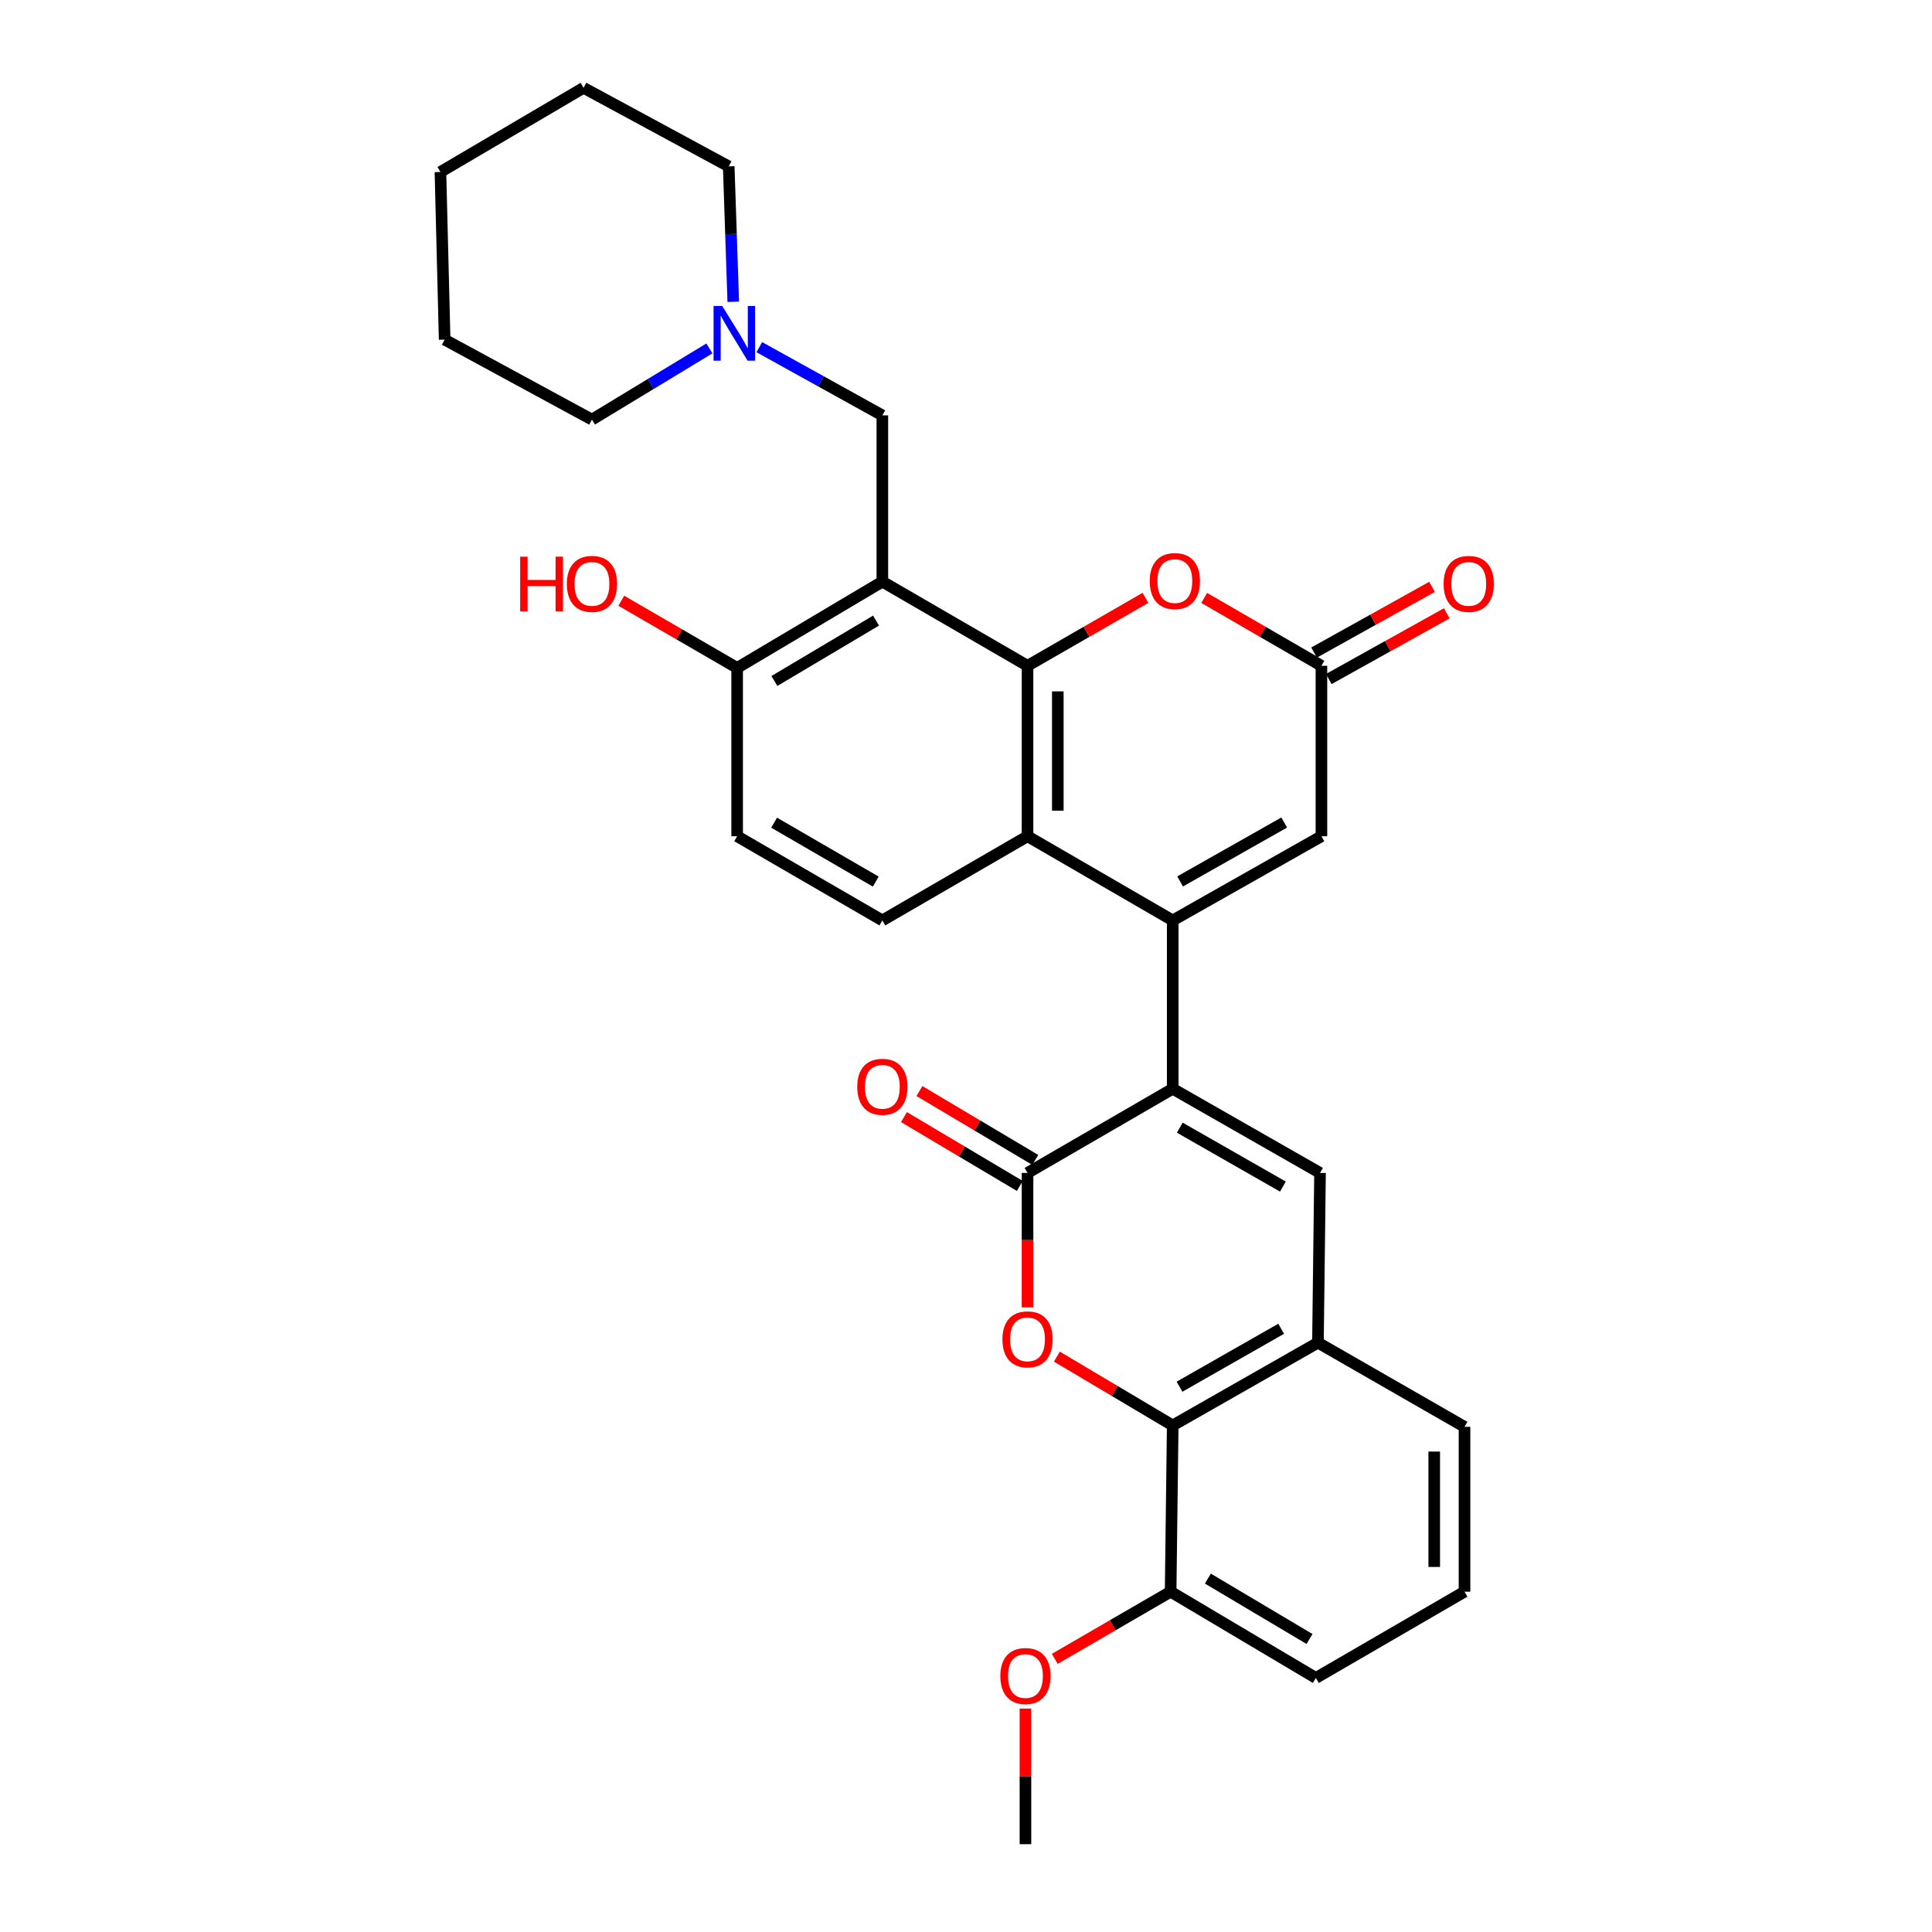 <?xml version='1.0' encoding='iso-8859-1'?>
<svg version='1.1' baseProfile='full'
              xmlns='http://www.w3.org/2000/svg'
                      xmlns:rdkit='http://www.rdkit.org/xml'
                      xmlns:xlink='http://www.w3.org/1999/xlink'
                  xml:space='preserve'
width='1000px' height='1000px' viewBox='0 0 1000 1000'>
<!-- END OF HEADER -->
<rect style='opacity:1.0;fill:#FFFFFF;stroke:none' width='1000' height='1000' x='0' y='0'> </rect>
<path class='bond-0' d='M 606.994,476.406 L 606.994,563.538' style='fill:none;fill-rule:evenodd;stroke:#000000;stroke-width:6px;stroke-linecap:butt;stroke-linejoin:miter;stroke-opacity:1' />
<path class='bond-4' d='M 606.994,476.406 L 531.85,432.84' style='fill:none;fill-rule:evenodd;stroke:#000000;stroke-width:6px;stroke-linecap:butt;stroke-linejoin:miter;stroke-opacity:1' />
<path class='bond-9' d='M 606.994,476.406 L 683.966,432.84' style='fill:none;fill-rule:evenodd;stroke:#000000;stroke-width:6px;stroke-linecap:butt;stroke-linejoin:miter;stroke-opacity:1' />
<path class='bond-9' d='M 610.82,456.233 L 664.701,425.737' style='fill:none;fill-rule:evenodd;stroke:#000000;stroke-width:6px;stroke-linecap:butt;stroke-linejoin:miter;stroke-opacity:1' />
<path class='bond-2' d='M 606.994,563.538 L 531.85,607.104' style='fill:none;fill-rule:evenodd;stroke:#000000;stroke-width:6px;stroke-linecap:butt;stroke-linejoin:miter;stroke-opacity:1' />
<path class='bond-6' d='M 606.994,563.538 L 683.243,607.104' style='fill:none;fill-rule:evenodd;stroke:#000000;stroke-width:6px;stroke-linecap:butt;stroke-linejoin:miter;stroke-opacity:1' />
<path class='bond-6' d='M 610.657,583.68 L 664.031,614.176' style='fill:none;fill-rule:evenodd;stroke:#000000;stroke-width:6px;stroke-linecap:butt;stroke-linejoin:miter;stroke-opacity:1' />
<path class='bond-1' d='M 531.85,344.619 L 531.85,432.84' style='fill:none;fill-rule:evenodd;stroke:#000000;stroke-width:6px;stroke-linecap:butt;stroke-linejoin:miter;stroke-opacity:1' />
<path class='bond-1' d='M 547.521,357.852 L 547.521,419.607' style='fill:none;fill-rule:evenodd;stroke:#000000;stroke-width:6px;stroke-linecap:butt;stroke-linejoin:miter;stroke-opacity:1' />
<path class='bond-3' d='M 531.85,344.619 L 456.706,301.053' style='fill:none;fill-rule:evenodd;stroke:#000000;stroke-width:6px;stroke-linecap:butt;stroke-linejoin:miter;stroke-opacity:1' />
<path class='bond-31' d='M 531.85,344.619 L 562.375,327.029' style='fill:none;fill-rule:evenodd;stroke:#000000;stroke-width:6px;stroke-linecap:butt;stroke-linejoin:miter;stroke-opacity:1' />
<path class='bond-31' d='M 562.375,327.029 L 592.899,309.438' style='fill:none;fill-rule:evenodd;stroke:#FF0000;stroke-width:6px;stroke-linecap:butt;stroke-linejoin:miter;stroke-opacity:1' />
<path class='bond-5' d='M 531.85,607.104 L 531.85,641.895' style='fill:none;fill-rule:evenodd;stroke:#000000;stroke-width:6px;stroke-linecap:butt;stroke-linejoin:miter;stroke-opacity:1' />
<path class='bond-5' d='M 531.85,641.895 L 531.85,676.686' style='fill:none;fill-rule:evenodd;stroke:#FF0000;stroke-width:6px;stroke-linecap:butt;stroke-linejoin:miter;stroke-opacity:1' />
<path class='bond-16' d='M 535.853,600.369 L 505.874,582.55' style='fill:none;fill-rule:evenodd;stroke:#000000;stroke-width:6px;stroke-linecap:butt;stroke-linejoin:miter;stroke-opacity:1' />
<path class='bond-16' d='M 505.874,582.55 L 475.895,564.731' style='fill:none;fill-rule:evenodd;stroke:#FF0000;stroke-width:6px;stroke-linecap:butt;stroke-linejoin:miter;stroke-opacity:1' />
<path class='bond-16' d='M 527.847,613.84 L 497.867,596.021' style='fill:none;fill-rule:evenodd;stroke:#000000;stroke-width:6px;stroke-linecap:butt;stroke-linejoin:miter;stroke-opacity:1' />
<path class='bond-16' d='M 497.867,596.021 L 467.888,578.203' style='fill:none;fill-rule:evenodd;stroke:#FF0000;stroke-width:6px;stroke-linecap:butt;stroke-linejoin:miter;stroke-opacity:1' />
<path class='bond-12' d='M 456.706,301.053 L 456.706,215' style='fill:none;fill-rule:evenodd;stroke:#000000;stroke-width:6px;stroke-linecap:butt;stroke-linejoin:miter;stroke-opacity:1' />
<path class='bond-32' d='M 456.706,301.053 L 381.545,345.708' style='fill:none;fill-rule:evenodd;stroke:#000000;stroke-width:6px;stroke-linecap:butt;stroke-linejoin:miter;stroke-opacity:1' />
<path class='bond-32' d='M 453.436,321.224 L 400.824,352.482' style='fill:none;fill-rule:evenodd;stroke:#000000;stroke-width:6px;stroke-linecap:butt;stroke-linejoin:miter;stroke-opacity:1' />
<path class='bond-13' d='M 531.85,432.84 L 456.706,476.406' style='fill:none;fill-rule:evenodd;stroke:#000000;stroke-width:6px;stroke-linecap:butt;stroke-linejoin:miter;stroke-opacity:1' />
<path class='bond-33' d='M 547.035,702.179 L 577.014,719.991' style='fill:none;fill-rule:evenodd;stroke:#FF0000;stroke-width:6px;stroke-linecap:butt;stroke-linejoin:miter;stroke-opacity:1' />
<path class='bond-33' d='M 577.014,719.991 L 606.994,737.803' style='fill:none;fill-rule:evenodd;stroke:#000000;stroke-width:6px;stroke-linecap:butt;stroke-linejoin:miter;stroke-opacity:1' />
<path class='bond-11' d='M 683.243,607.104 L 682.164,694.959' style='fill:none;fill-rule:evenodd;stroke:#000000;stroke-width:6px;stroke-linecap:butt;stroke-linejoin:miter;stroke-opacity:1' />
<path class='bond-7' d='M 623.291,309.478 L 653.629,327.048' style='fill:none;fill-rule:evenodd;stroke:#FF0000;stroke-width:6px;stroke-linecap:butt;stroke-linejoin:miter;stroke-opacity:1' />
<path class='bond-7' d='M 653.629,327.048 L 683.966,344.619' style='fill:none;fill-rule:evenodd;stroke:#000000;stroke-width:6px;stroke-linecap:butt;stroke-linejoin:miter;stroke-opacity:1' />
<path class='bond-8' d='M 606.994,737.803 L 682.164,694.959' style='fill:none;fill-rule:evenodd;stroke:#000000;stroke-width:6px;stroke-linecap:butt;stroke-linejoin:miter;stroke-opacity:1' />
<path class='bond-8' d='M 610.509,717.761 L 663.128,687.771' style='fill:none;fill-rule:evenodd;stroke:#000000;stroke-width:6px;stroke-linecap:butt;stroke-linejoin:miter;stroke-opacity:1' />
<path class='bond-17' d='M 606.994,737.803 L 605.914,823.856' style='fill:none;fill-rule:evenodd;stroke:#000000;stroke-width:6px;stroke-linecap:butt;stroke-linejoin:miter;stroke-opacity:1' />
<path class='bond-10' d='M 683.966,432.84 L 683.966,344.619' style='fill:none;fill-rule:evenodd;stroke:#000000;stroke-width:6px;stroke-linecap:butt;stroke-linejoin:miter;stroke-opacity:1' />
<path class='bond-18' d='M 687.779,351.464 L 718.313,334.454' style='fill:none;fill-rule:evenodd;stroke:#000000;stroke-width:6px;stroke-linecap:butt;stroke-linejoin:miter;stroke-opacity:1' />
<path class='bond-18' d='M 718.313,334.454 L 748.847,317.444' style='fill:none;fill-rule:evenodd;stroke:#FF0000;stroke-width:6px;stroke-linecap:butt;stroke-linejoin:miter;stroke-opacity:1' />
<path class='bond-18' d='M 680.153,337.774 L 710.686,320.764' style='fill:none;fill-rule:evenodd;stroke:#000000;stroke-width:6px;stroke-linecap:butt;stroke-linejoin:miter;stroke-opacity:1' />
<path class='bond-18' d='M 710.686,320.764 L 741.22,303.754' style='fill:none;fill-rule:evenodd;stroke:#FF0000;stroke-width:6px;stroke-linecap:butt;stroke-linejoin:miter;stroke-opacity:1' />
<path class='bond-22' d='M 682.164,694.959 L 758.03,738.526' style='fill:none;fill-rule:evenodd;stroke:#000000;stroke-width:6px;stroke-linecap:butt;stroke-linejoin:miter;stroke-opacity:1' />
<path class='bond-14' d='M 456.706,215 L 424.859,197.346' style='fill:none;fill-rule:evenodd;stroke:#000000;stroke-width:6px;stroke-linecap:butt;stroke-linejoin:miter;stroke-opacity:1' />
<path class='bond-14' d='M 424.859,197.346 L 393.013,179.691' style='fill:none;fill-rule:evenodd;stroke:#0000FF;stroke-width:6px;stroke-linecap:butt;stroke-linejoin:miter;stroke-opacity:1' />
<path class='bond-19' d='M 456.706,476.406 L 381.545,432.84' style='fill:none;fill-rule:evenodd;stroke:#000000;stroke-width:6px;stroke-linecap:butt;stroke-linejoin:miter;stroke-opacity:1' />
<path class='bond-19' d='M 453.291,456.313 L 400.678,425.817' style='fill:none;fill-rule:evenodd;stroke:#000000;stroke-width:6px;stroke-linecap:butt;stroke-linejoin:miter;stroke-opacity:1' />
<path class='bond-23' d='M 379.535,156.201 L 378.359,121.161' style='fill:none;fill-rule:evenodd;stroke:#0000FF;stroke-width:6px;stroke-linecap:butt;stroke-linejoin:miter;stroke-opacity:1' />
<path class='bond-23' d='M 378.359,121.161 L 377.183,86.121' style='fill:none;fill-rule:evenodd;stroke:#000000;stroke-width:6px;stroke-linecap:butt;stroke-linejoin:miter;stroke-opacity:1' />
<path class='bond-24' d='M 367.188,180.338 L 336.795,198.762' style='fill:none;fill-rule:evenodd;stroke:#0000FF;stroke-width:6px;stroke-linecap:butt;stroke-linejoin:miter;stroke-opacity:1' />
<path class='bond-24' d='M 336.795,198.762 L 306.401,217.186' style='fill:none;fill-rule:evenodd;stroke:#000000;stroke-width:6px;stroke-linecap:butt;stroke-linejoin:miter;stroke-opacity:1' />
<path class='bond-15' d='M 381.545,345.708 L 381.545,432.84' style='fill:none;fill-rule:evenodd;stroke:#000000;stroke-width:6px;stroke-linecap:butt;stroke-linejoin:miter;stroke-opacity:1' />
<path class='bond-20' d='M 381.545,345.708 L 351.559,328.322' style='fill:none;fill-rule:evenodd;stroke:#000000;stroke-width:6px;stroke-linecap:butt;stroke-linejoin:miter;stroke-opacity:1' />
<path class='bond-20' d='M 351.559,328.322 L 321.573,310.937' style='fill:none;fill-rule:evenodd;stroke:#FF0000;stroke-width:6px;stroke-linecap:butt;stroke-linejoin:miter;stroke-opacity:1' />
<path class='bond-21' d='M 605.914,823.856 L 575.928,841.241' style='fill:none;fill-rule:evenodd;stroke:#000000;stroke-width:6px;stroke-linecap:butt;stroke-linejoin:miter;stroke-opacity:1' />
<path class='bond-21' d='M 575.928,841.241 L 545.942,858.626' style='fill:none;fill-rule:evenodd;stroke:#FF0000;stroke-width:6px;stroke-linecap:butt;stroke-linejoin:miter;stroke-opacity:1' />
<path class='bond-34' d='M 605.914,823.856 L 681.084,868.51' style='fill:none;fill-rule:evenodd;stroke:#000000;stroke-width:6px;stroke-linecap:butt;stroke-linejoin:miter;stroke-opacity:1' />
<path class='bond-34' d='M 625.193,817.081 L 677.812,848.339' style='fill:none;fill-rule:evenodd;stroke:#000000;stroke-width:6px;stroke-linecap:butt;stroke-linejoin:miter;stroke-opacity:1' />
<path class='bond-27' d='M 530.77,884.36 L 530.77,919.453' style='fill:none;fill-rule:evenodd;stroke:#FF0000;stroke-width:6px;stroke-linecap:butt;stroke-linejoin:miter;stroke-opacity:1' />
<path class='bond-27' d='M 530.77,919.453 L 530.77,954.545' style='fill:none;fill-rule:evenodd;stroke:#000000;stroke-width:6px;stroke-linecap:butt;stroke-linejoin:miter;stroke-opacity:1' />
<path class='bond-25' d='M 758.03,738.526 L 758.03,823.856' style='fill:none;fill-rule:evenodd;stroke:#000000;stroke-width:6px;stroke-linecap:butt;stroke-linejoin:miter;stroke-opacity:1' />
<path class='bond-25' d='M 742.359,751.325 L 742.359,811.056' style='fill:none;fill-rule:evenodd;stroke:#000000;stroke-width:6px;stroke-linecap:butt;stroke-linejoin:miter;stroke-opacity:1' />
<path class='bond-29' d='M 377.183,86.121 L 302.048,45.455' style='fill:none;fill-rule:evenodd;stroke:#000000;stroke-width:6px;stroke-linecap:butt;stroke-linejoin:miter;stroke-opacity:1' />
<path class='bond-28' d='M 306.401,217.186 L 230.152,175.796' style='fill:none;fill-rule:evenodd;stroke:#000000;stroke-width:6px;stroke-linecap:butt;stroke-linejoin:miter;stroke-opacity:1' />
<path class='bond-26' d='M 758.03,823.856 L 681.084,868.51' style='fill:none;fill-rule:evenodd;stroke:#000000;stroke-width:6px;stroke-linecap:butt;stroke-linejoin:miter;stroke-opacity:1' />
<path class='bond-30' d='M 230.152,175.796 L 227.966,89.021' style='fill:none;fill-rule:evenodd;stroke:#000000;stroke-width:6px;stroke-linecap:butt;stroke-linejoin:miter;stroke-opacity:1' />
<path class='bond-35' d='M 302.048,45.455 L 227.966,89.021' style='fill:none;fill-rule:evenodd;stroke:#000000;stroke-width:6px;stroke-linecap:butt;stroke-linejoin:miter;stroke-opacity:1' />
<path  class='atom-6' d='M 518.85 693.237
Q 518.85 686.437, 522.21 682.637
Q 525.57 678.837, 531.85 678.837
Q 538.13 678.837, 541.49 682.637
Q 544.85 686.437, 544.85 693.237
Q 544.85 700.117, 541.45 704.037
Q 538.05 707.917, 531.85 707.917
Q 525.61 707.917, 522.21 704.037
Q 518.85 700.157, 518.85 693.237
M 531.85 704.717
Q 536.17 704.717, 538.49 701.837
Q 540.85 698.917, 540.85 693.237
Q 540.85 687.677, 538.49 684.877
Q 536.17 682.037, 531.85 682.037
Q 527.53 682.037, 525.17 684.837
Q 522.85 687.637, 522.85 693.237
Q 522.85 698.957, 525.17 701.837
Q 527.53 704.717, 531.85 704.717
' fill='#FF0000'/>
<path  class='atom-8' d='M 595.099 300.759
Q 595.099 293.959, 598.459 290.159
Q 601.819 286.359, 608.099 286.359
Q 614.379 286.359, 617.739 290.159
Q 621.099 293.959, 621.099 300.759
Q 621.099 307.639, 617.699 311.559
Q 614.299 315.439, 608.099 315.439
Q 601.859 315.439, 598.459 311.559
Q 595.099 307.679, 595.099 300.759
M 608.099 312.239
Q 612.419 312.239, 614.739 309.359
Q 617.099 306.439, 617.099 300.759
Q 617.099 295.199, 614.739 292.399
Q 612.419 289.559, 608.099 289.559
Q 603.779 289.559, 601.419 292.359
Q 599.099 295.159, 599.099 300.759
Q 599.099 306.479, 601.419 309.359
Q 603.779 312.239, 608.099 312.239
' fill='#FF0000'/>
<path  class='atom-15' d='M 373.822 158.363
L 383.102 173.363
Q 384.022 174.843, 385.502 177.523
Q 386.982 180.203, 387.062 180.363
L 387.062 158.363
L 390.822 158.363
L 390.822 186.683
L 386.942 186.683
L 376.982 170.283
Q 375.822 168.363, 374.582 166.163
Q 373.382 163.963, 373.022 163.283
L 373.022 186.683
L 369.342 186.683
L 369.342 158.363
L 373.822 158.363
' fill='#0000FF'/>
<path  class='atom-17' d='M 443.706 562.521
Q 443.706 555.721, 447.066 551.921
Q 450.426 548.121, 456.706 548.121
Q 462.986 548.121, 466.346 551.921
Q 469.706 555.721, 469.706 562.521
Q 469.706 569.401, 466.306 573.321
Q 462.906 577.201, 456.706 577.201
Q 450.466 577.201, 447.066 573.321
Q 443.706 569.441, 443.706 562.521
M 456.706 574.001
Q 461.026 574.001, 463.346 571.121
Q 465.706 568.201, 465.706 562.521
Q 465.706 556.961, 463.346 554.161
Q 461.026 551.321, 456.706 551.321
Q 452.386 551.321, 450.026 554.121
Q 447.706 556.921, 447.706 562.521
Q 447.706 568.241, 450.026 571.121
Q 452.386 574.001, 456.706 574.001
' fill='#FF0000'/>
<path  class='atom-19' d='M 747.215 302.221
Q 747.215 295.421, 750.575 291.621
Q 753.935 287.821, 760.215 287.821
Q 766.495 287.821, 769.855 291.621
Q 773.215 295.421, 773.215 302.221
Q 773.215 309.101, 769.815 313.021
Q 766.415 316.901, 760.215 316.901
Q 753.975 316.901, 750.575 313.021
Q 747.215 309.141, 747.215 302.221
M 760.215 313.701
Q 764.535 313.701, 766.855 310.821
Q 769.215 307.901, 769.215 302.221
Q 769.215 296.661, 766.855 293.861
Q 764.535 291.021, 760.215 291.021
Q 755.895 291.021, 753.535 293.821
Q 751.215 296.621, 751.215 302.221
Q 751.215 307.941, 753.535 310.821
Q 755.895 313.701, 760.215 313.701
' fill='#FF0000'/>
<path  class='atom-21' d='M 269.241 288.141
L 273.081 288.141
L 273.081 300.181
L 287.561 300.181
L 287.561 288.141
L 291.401 288.141
L 291.401 316.461
L 287.561 316.461
L 287.561 303.381
L 273.081 303.381
L 273.081 316.461
L 269.241 316.461
L 269.241 288.141
' fill='#FF0000'/>
<path  class='atom-21' d='M 293.401 302.221
Q 293.401 295.421, 296.761 291.621
Q 300.121 287.821, 306.401 287.821
Q 312.681 287.821, 316.041 291.621
Q 319.401 295.421, 319.401 302.221
Q 319.401 309.101, 316.001 313.021
Q 312.601 316.901, 306.401 316.901
Q 300.161 316.901, 296.761 313.021
Q 293.401 309.141, 293.401 302.221
M 306.401 313.701
Q 310.721 313.701, 313.041 310.821
Q 315.401 307.901, 315.401 302.221
Q 315.401 296.661, 313.041 293.861
Q 310.721 291.021, 306.401 291.021
Q 302.081 291.021, 299.721 293.821
Q 297.401 296.621, 297.401 302.221
Q 297.401 307.941, 299.721 310.821
Q 302.081 313.701, 306.401 313.701
' fill='#FF0000'/>
<path  class='atom-22' d='M 517.77 867.502
Q 517.77 860.702, 521.13 856.902
Q 524.49 853.102, 530.77 853.102
Q 537.05 853.102, 540.41 856.902
Q 543.77 860.702, 543.77 867.502
Q 543.77 874.382, 540.37 878.302
Q 536.97 882.182, 530.77 882.182
Q 524.53 882.182, 521.13 878.302
Q 517.77 874.422, 517.77 867.502
M 530.77 878.982
Q 535.09 878.982, 537.41 876.102
Q 539.77 873.182, 539.77 867.502
Q 539.77 861.942, 537.41 859.142
Q 535.09 856.302, 530.77 856.302
Q 526.45 856.302, 524.09 859.102
Q 521.77 861.902, 521.77 867.502
Q 521.77 873.222, 524.09 876.102
Q 526.45 878.982, 530.77 878.982
' fill='#FF0000'/>
</svg>
